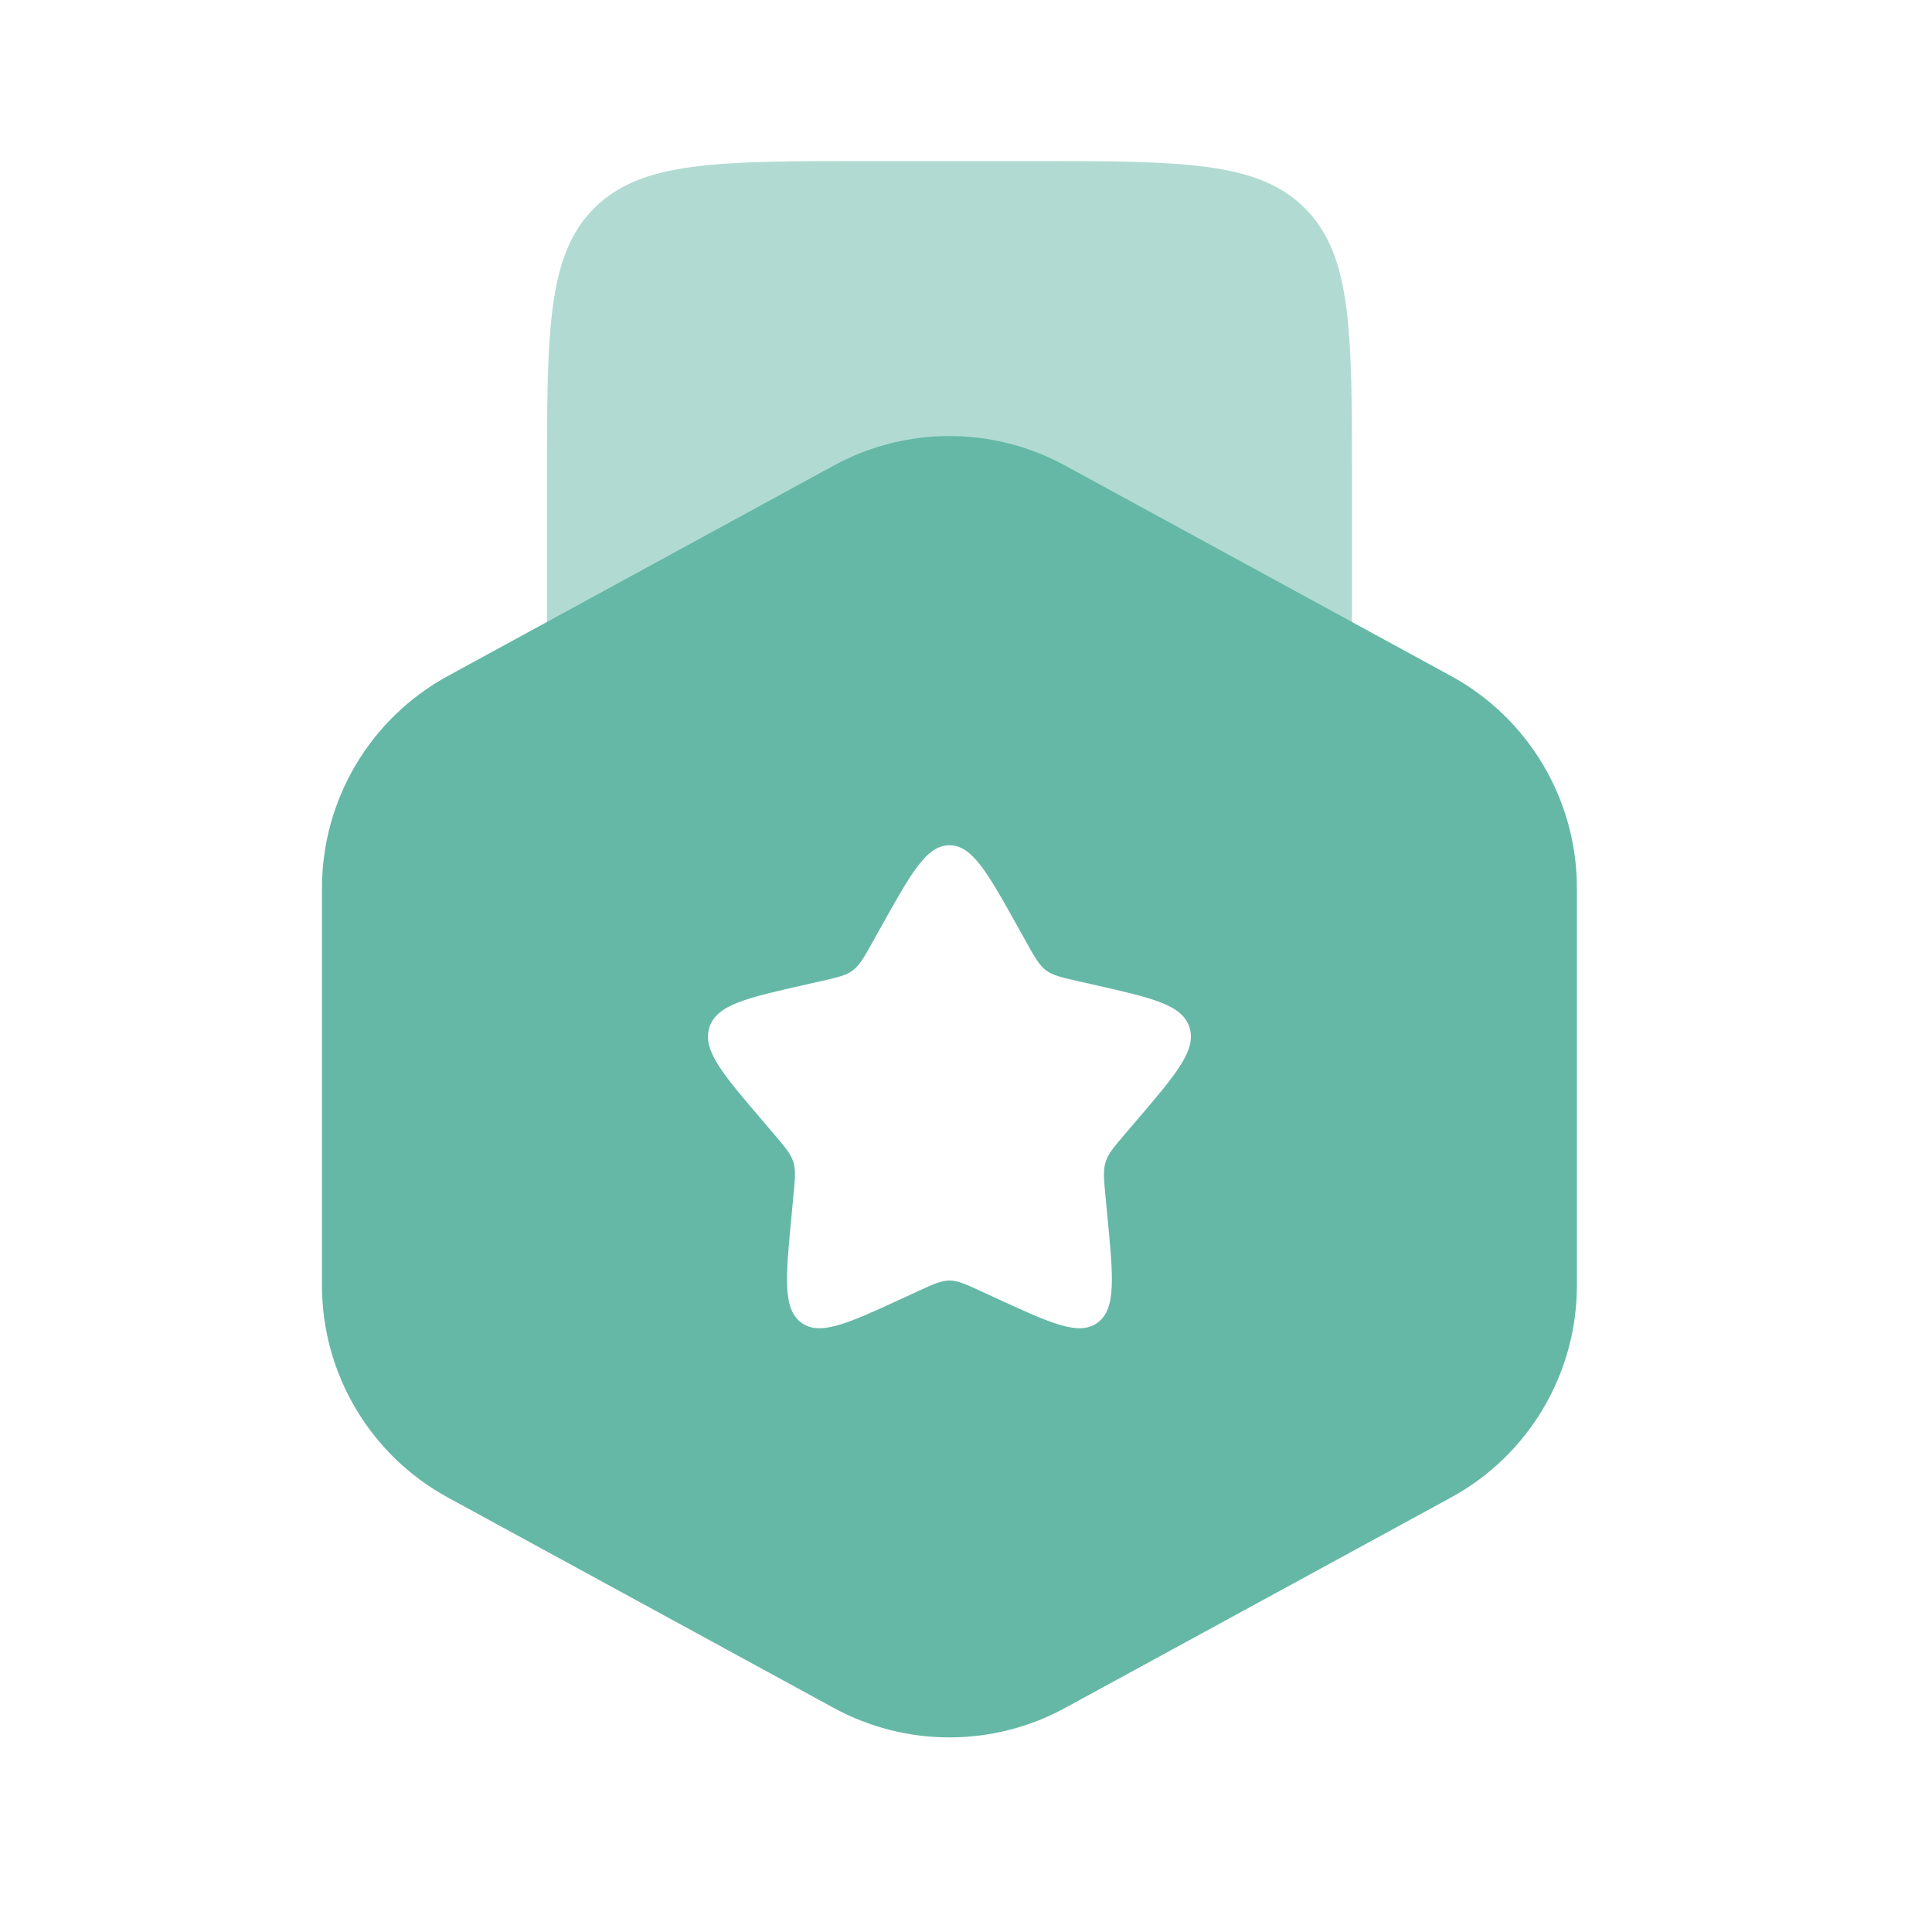 <svg xmlns="http://www.w3.org/2000/svg" fill="none" viewBox="0 0 20 20" height="20" width="20">
<path fill="#65B8A6" d="M10.662 1.667H8.996C7.424 1.667 6.639 1.667 6.151 2.155C5.662 2.643 5.662 3.429 5.662 5V6.667V7.917H13.996V6.667V5C13.996 3.429 13.996 2.643 13.508 2.155C13.019 1.667 12.234 1.667 10.662 1.667Z" opacity="0.5"></path>
<path fill="#65B8A6" d="M11.025 4.819C10.279 4.412 9.378 4.412 8.632 4.819L4.636 6.998C3.833 7.436 3.333 8.278 3.333 9.193V13.307C3.333 14.222 3.833 15.064 4.636 15.502L8.632 17.681C9.378 18.087 10.279 18.087 11.025 17.681L15.021 15.502C15.824 15.064 16.324 14.222 16.324 13.307V9.193C16.324 8.278 15.824 7.436 15.021 6.998L11.025 4.819ZM9.829 8.75C9.592 8.75 9.434 9.034 9.117 9.602L9.035 9.749C8.945 9.91 8.9 9.991 8.83 10.044C8.76 10.098 8.672 10.117 8.498 10.157L8.339 10.193C7.724 10.332 7.416 10.402 7.343 10.637C7.27 10.872 7.479 11.117 7.899 11.607L8.007 11.734C8.126 11.874 8.186 11.943 8.213 12.029C8.239 12.116 8.23 12.209 8.212 12.394L8.196 12.564C8.133 13.218 8.101 13.545 8.292 13.69C8.484 13.835 8.772 13.703 9.348 13.438L9.497 13.369C9.66 13.294 9.742 13.256 9.829 13.256C9.915 13.256 9.997 13.294 10.161 13.369L10.31 13.438C10.886 13.703 11.173 13.835 11.365 13.69C11.556 13.545 11.525 13.218 11.461 12.564L11.445 12.394C11.427 12.209 11.418 12.116 11.445 12.029C11.472 11.943 11.531 11.874 11.65 11.734L11.759 11.607C12.178 11.117 12.387 10.872 12.314 10.637C12.241 10.402 11.934 10.332 11.319 10.193L11.16 10.157C10.985 10.117 10.898 10.098 10.827 10.044C10.757 9.991 10.712 9.91 10.622 9.749L10.54 9.602C10.224 9.034 10.065 8.75 9.829 8.75Z" clip-rule="evenodd" fill-rule="evenodd"></path>
</svg>

